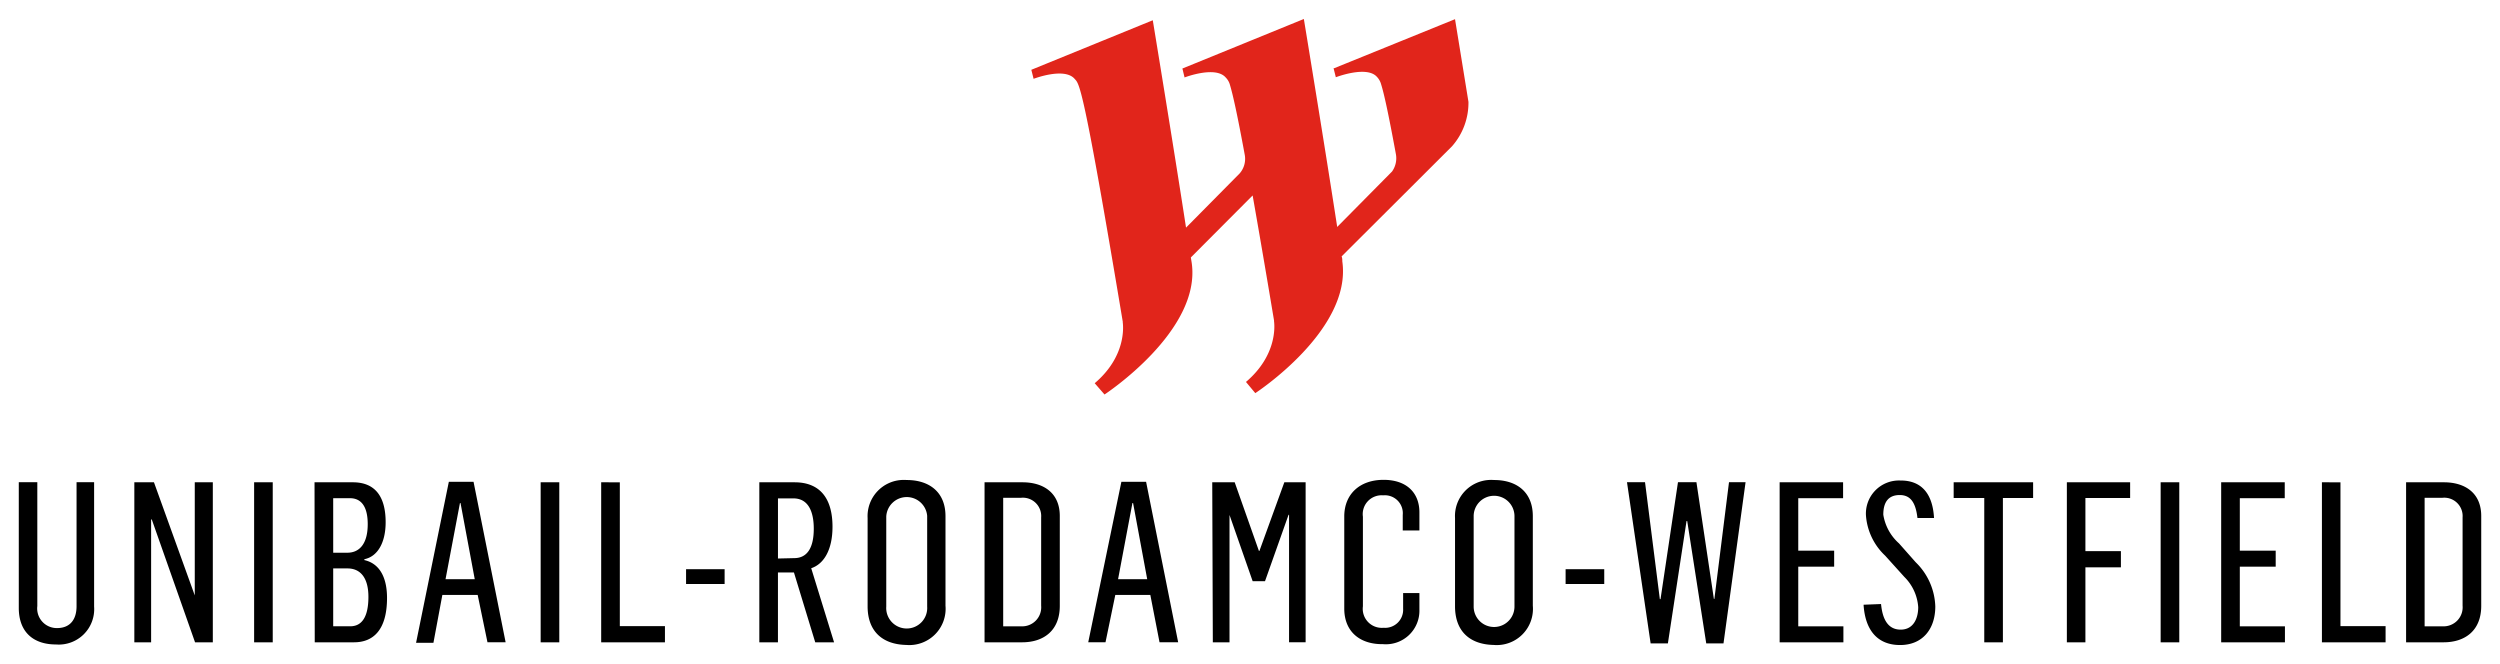 <?xml version="1.0" encoding="UTF-8" standalone="no"?>
<!DOCTYPE svg PUBLIC "-//W3C//DTD SVG 1.1//EN" "http://www.w3.org/Graphics/SVG/1.1/DTD/svg11.dtd">
<!-- Created with Inkscape (http://www.inkscape.org/) by Marsupilami -->
<svg
   xmlns:svg="http://www.w3.org/2000/svg"
   xmlns="http://www.w3.org/2000/svg"
   id="svg105"
   version="1.1"
   width="1024"
   height="272"
   viewBox="-1.915 -1.915 254.849 67.654">
  <defs
     id="defs102" />
  <path
     style="font-variant-east_asian:normal;opacity:1;vector-effect:none;fill:#000000;fill-opacity:1;stroke-width:1;stroke-linecap:butt;stroke-linejoin:miter;stroke-miterlimit:4;stroke-dasharray:none;stroke-dashoffset:0;stroke-opacity:1"
     id="path34"
     d="m 139.119,46.98 c -2.42,0 -4,1.46 -4,3.73 v 9.391 c 0,2.36 1.599,3.659 3.949,3.629 a 3.42,3.42 0 0 0 3.711,-3.52 v -1.689 h -1.66 v 1.6 a 1.84,1.84 0 0 1 -2,1.939 1.94,1.94 0 0 1 -2.1,-2.189 v -9.131 a 1.92,1.92 0 0 1 2.061,-2.18 1.83,1.83 0 0 1 2,2 v 1.58 h 1.699 v -1.85 c 0,-1.93 -1.24,-3.311 -3.66,-3.311 z m -48.99,0.008 a 3.69,3.69 0 0 0 -3.6,3.883 v 9 c 0,2.61 1.579,3.889 3.939,3.939 a 3.7,3.7 0 0 0 4,-4 v -9.129 c 0,-2.51 -1.719,-3.682 -3.939,-3.682 a 3.69,3.69 0 0 0 -0.4,-0.012 z m 59.857,0 a 3.68,3.68 0 0 0 -3.576,3.883 v 9 c 0,2.61 1.58,3.889 3.93,3.939 a 3.69,3.69 0 0 0 4,-4 v -9.129 c 0,-2.51 -1.71,-3.682 -3.93,-3.682 a 3.68,3.68 0 0 0 -0.424,-0.012 z m 41.82,0.06 a 3.37,3.37 0 0 0 -3.498,3.662 6.24,6.24 0 0 0 1.951,4 l 1.949,2.16 a 4.8,4.8 0 0 1 1.42,3.09 c 0,1.1 -0.459,2.289 -1.789,2.289 -1.33,0 -1.86,-1.119 -2,-2.609 l -1.781,0.07 c 0.16,2.59 1.411,4.109 3.721,4.109 2.31,0 3.59,-1.65 3.59,-3.93 a 6.56,6.56 0 0 0 -2,-4.51 l -1.699,-1.92 a 4.94,4.94 0 0 1 -1.602,-2.93 c 0,-1.34 0.572,-2 1.672,-2 1.1,0 1.629,0.76 1.809,2.34 h 1.691 c -0.16,-2.82 -1.581,-3.82 -3.381,-3.82 a 3.37,3.37 0 0 0 -0.053,-0.002 z m -147.967,0.133 -3.34,16.41 h 1.77 l 0.91,-4.881 h 3.6 l 1,4.83 h 1.85 l -3.27,-16.359 z m 68.559,0 -3.379,16.359 h 1.76 l 1,-4.83 h 3.57 l 0.939,4.83 h 1.9 l -3.27,-16.359 z M 0,47.22 v 12.811 c 0,2.54 1.569,3.73 3.779,3.73 a 3.61,3.61 0 0 0 3.9,-3.861 V 47.22 H 5.889 v 12.65 c 0,1.28 -0.6,2.221 -2,2.221 a 2,2 0 0 1 -2,-2.24 v -12.631 z m 163.939,0 2.41,16.43 h 1.76 l 1.9,-12.469 h 0.07 l 1.939,12.469 h 1.76 l 2.25,-16.43 h -1.689 l -1.49,11.9 h -0.051 l -1.779,-11.9 h -1.881 l -1.779,11.92 h -0.07 l -1.51,-11.92 z m -152.16,0.01 v 16.311 h 1.711 v -12.52 h 0.068 l 4.41,12.52 h 1.811 v -16.311 h -1.84 v 11.531 l -4.16,-11.531 z m 12.211,0 v 16.311 h 1.898 v -16.311 z m 6.158,0 0.021,16.311 h 4 c 1.97,0 3.369,-1.259 3.369,-4.529 0,-1.95 -0.671,-3.482 -2.311,-3.852 v -0.09 c 1.35,-0.27 2.17,-1.69 2.17,-3.77 0,-2.59 -1.05,-4.07 -3.34,-4.07 z m 23.051,0 v 16.311 h 1.9 v -16.311 z m 6.17,0 v 16.311 h 6.5 v -1.65 h -4.6 v -14.66 z m 16.121,0 v 16.311 h 1.898 v -7.119 h 1.631 l 2.17,7.119 h 1.92 l -2.33,-7.551 c 1.32,-0.44 2.17,-1.919 2.17,-4.229 0,-2.89 -1.279,-4.531 -3.869,-4.531 z m 22.959,0 v 16.311 h 3.83 c 2.19,0 3.84,-1.191 3.84,-3.711 v -9.17 c 0,-2.34 -1.651,-3.43 -3.801,-3.43 z m 23.211,0 0.059,16.311 h 1.701 v -12.981 l 2.359,6.75 h 1.26 l 2.4,-6.77 h 0.051 v 13 h 1.689 v -16.311 h -2.17 l -2.541,7 h -0.049 l -2.471,-7 z m 57.84,0 v 16.311 h 6.5 v -1.631 h -4.602 v -6.08 h 3.66 v -1.629 h -3.66 v -5.35 h 4.57 v -1.621 z m 17.74,0 v 1.6 h 3.119 v 14.711 h 1.9 v -14.711 h 3.08 v -1.6 z m 11.539,0 v 16.311 h 1.891 v -7.641 h 3.619 v -1.65 h -3.619 v -5.42 h 4.559 v -1.6 z m 9.561,0 v 16.311 h 1.9 v -16.311 z m 6.17,0 v 16.311 h 6.5 v -1.631 h -4.6 v -6.08 h 3.658 v -1.629 h -3.658 v -5.35 h 4.58 v -1.621 z m 10.27,0 v 16.311 h 6.49 v -1.65 h -4.6 v -14.66 z m 8.58,0 v 16.311 h 3.82 c 2.19,0 3.84,-1.191 3.84,-3.711 v -9.17 c 0,-2.34 -1.651,-3.43 -3.801,-3.43 z m -93.066,1.377 a 2.08,2.08 0 0 1 2.176,2.043 v 9.221 0.029 a 2.08,2.08 0 1 1 -4.16,0 v -9.18 a 2.08,2.08 0 0 1 1.984,-2.113 z m -59.805,0.129 a 2.09,2.09 0 0 1 2.111,1.914 v 9.221 0.029 a 2.09,2.09 0 1 1 -4.17,0 v -9.18 a 2.09,2.09 0 0 1 2.059,-1.984 z m 11.766,0.066 a 1.87,1.87 0 0 1 1.965,2.008 v 9 a 1.94,1.94 0 0 1 -2.059,2.1 h -1.811 v -13.1 h 1.811 a 1.87,1.87 0 0 1 0.094,-0.008 z m 144.9,0 a 1.87,1.87 0 0 1 1.965,2.008 v 9 a 1.94,1.94 0 0 1 -2.061,2.1 H 245.25 v -13.1 h 1.809 a 1.87,1.87 0 0 1 0.096,-0.008 z m -215.105,0.049 h 1.711 c 1.08,0 1.809,0.758 1.809,2.648 0,2.06 -0.888,2.91 -2.078,2.91 h -1.441 z m 45.34,0.019 h 1.57 c 1.6,0 2.08,1.48 2.08,3.09 0,1.92 -0.65,3 -2,3 l -1.65,0.039 z m -32.42,0.48 h 0.061 l 1.449,7.76 h -2.979 z m 68.551,0 h 0.07 l 1.439,7.76 h -2.971 z m -81.471,6.66 h 1.461 c 1.27,0 2.129,0.898 2.129,2.898 0,2 -0.64,3 -1.85,3 h -1.74 z m 35.971,0.08 v 1.51 h 3.93 v -1.51 z m 89.66,0 v 1.51 h 3.939 v -1.51 z" />
  <path
     style="font-variant-east_asian:normal;opacity:1;vector-effect:none;fill:#e1251b;fill-opacity:1;stroke-width:1;stroke-linecap:butt;stroke-linejoin:miter;stroke-miterlimit:4;stroke-dasharray:none;stroke-dashoffset:0;stroke-opacity:1"
     id="path84"
     d="m 147.779,8.45 c -0.76,-4.7 -1.37,-8.43 -1.37,-8.43 l -12.32,5 h -0.06 l 0.23,0.92 c 0,0 3.13,-1.21 4.18,-0.05 a 1.77,1.77 0 0 1 0.44,0.78 c 0.29,0.93 0.72,2.85 1.5,7.09 a 2.34,2.34 0 0 1 -0.39,1.79 l -0.05,0.05 -5.54,5.6 c -0.22,-1.42 -0.15,-1 0,0 v 0 C 133.159,13.12 130.999,0 130.999,0 l -12.38,5.05 0.22,0.91 c 0,0 3.14,-1.21 4.19,0 a 1.71,1.71 0 0 1 0.44,0.77 c 0.28,0.93 0.72,2.85 1.5,7.09 a 2.26,2.26 0 0 1 -0.51,1.92 l -5.47,5.53 C 117.749,13.19 115.599,0.13 115.599,0.13 l -12.38,5.05 0.23,0.92 c 0,0 3.13,-1.21 4.18,0 0.49,0.55 0.83,0.31 4.91,24.76 v 0.07 c 0.06,0.46 0.33,3.49 -2.86,6.2 l 1,1.15 c 0,0 9.88,-6.47 8.89,-13.41 l -0.09,-0.56 6.3,-6.32 c 0.57,3.24 1.29,7.4 2.18,12.74 v 0 0.08 c 0.07,0.5 0.3,3.5 -2.86,6.19 l 0.95,1.14 c 0,0 9.87,-6.43 8.87,-13.43 0,-0.16 0,-0.34 -0.07,-0.51 v 0 l 6.35,-6.33 4.91,-4.9 a 6.71,6.71 0 0 0 1.67,-4.52 z"
     class="cls-2" />
</svg>
<!-- version: 20171223, original size: 251.01953 63.82407, border: 3% -->
